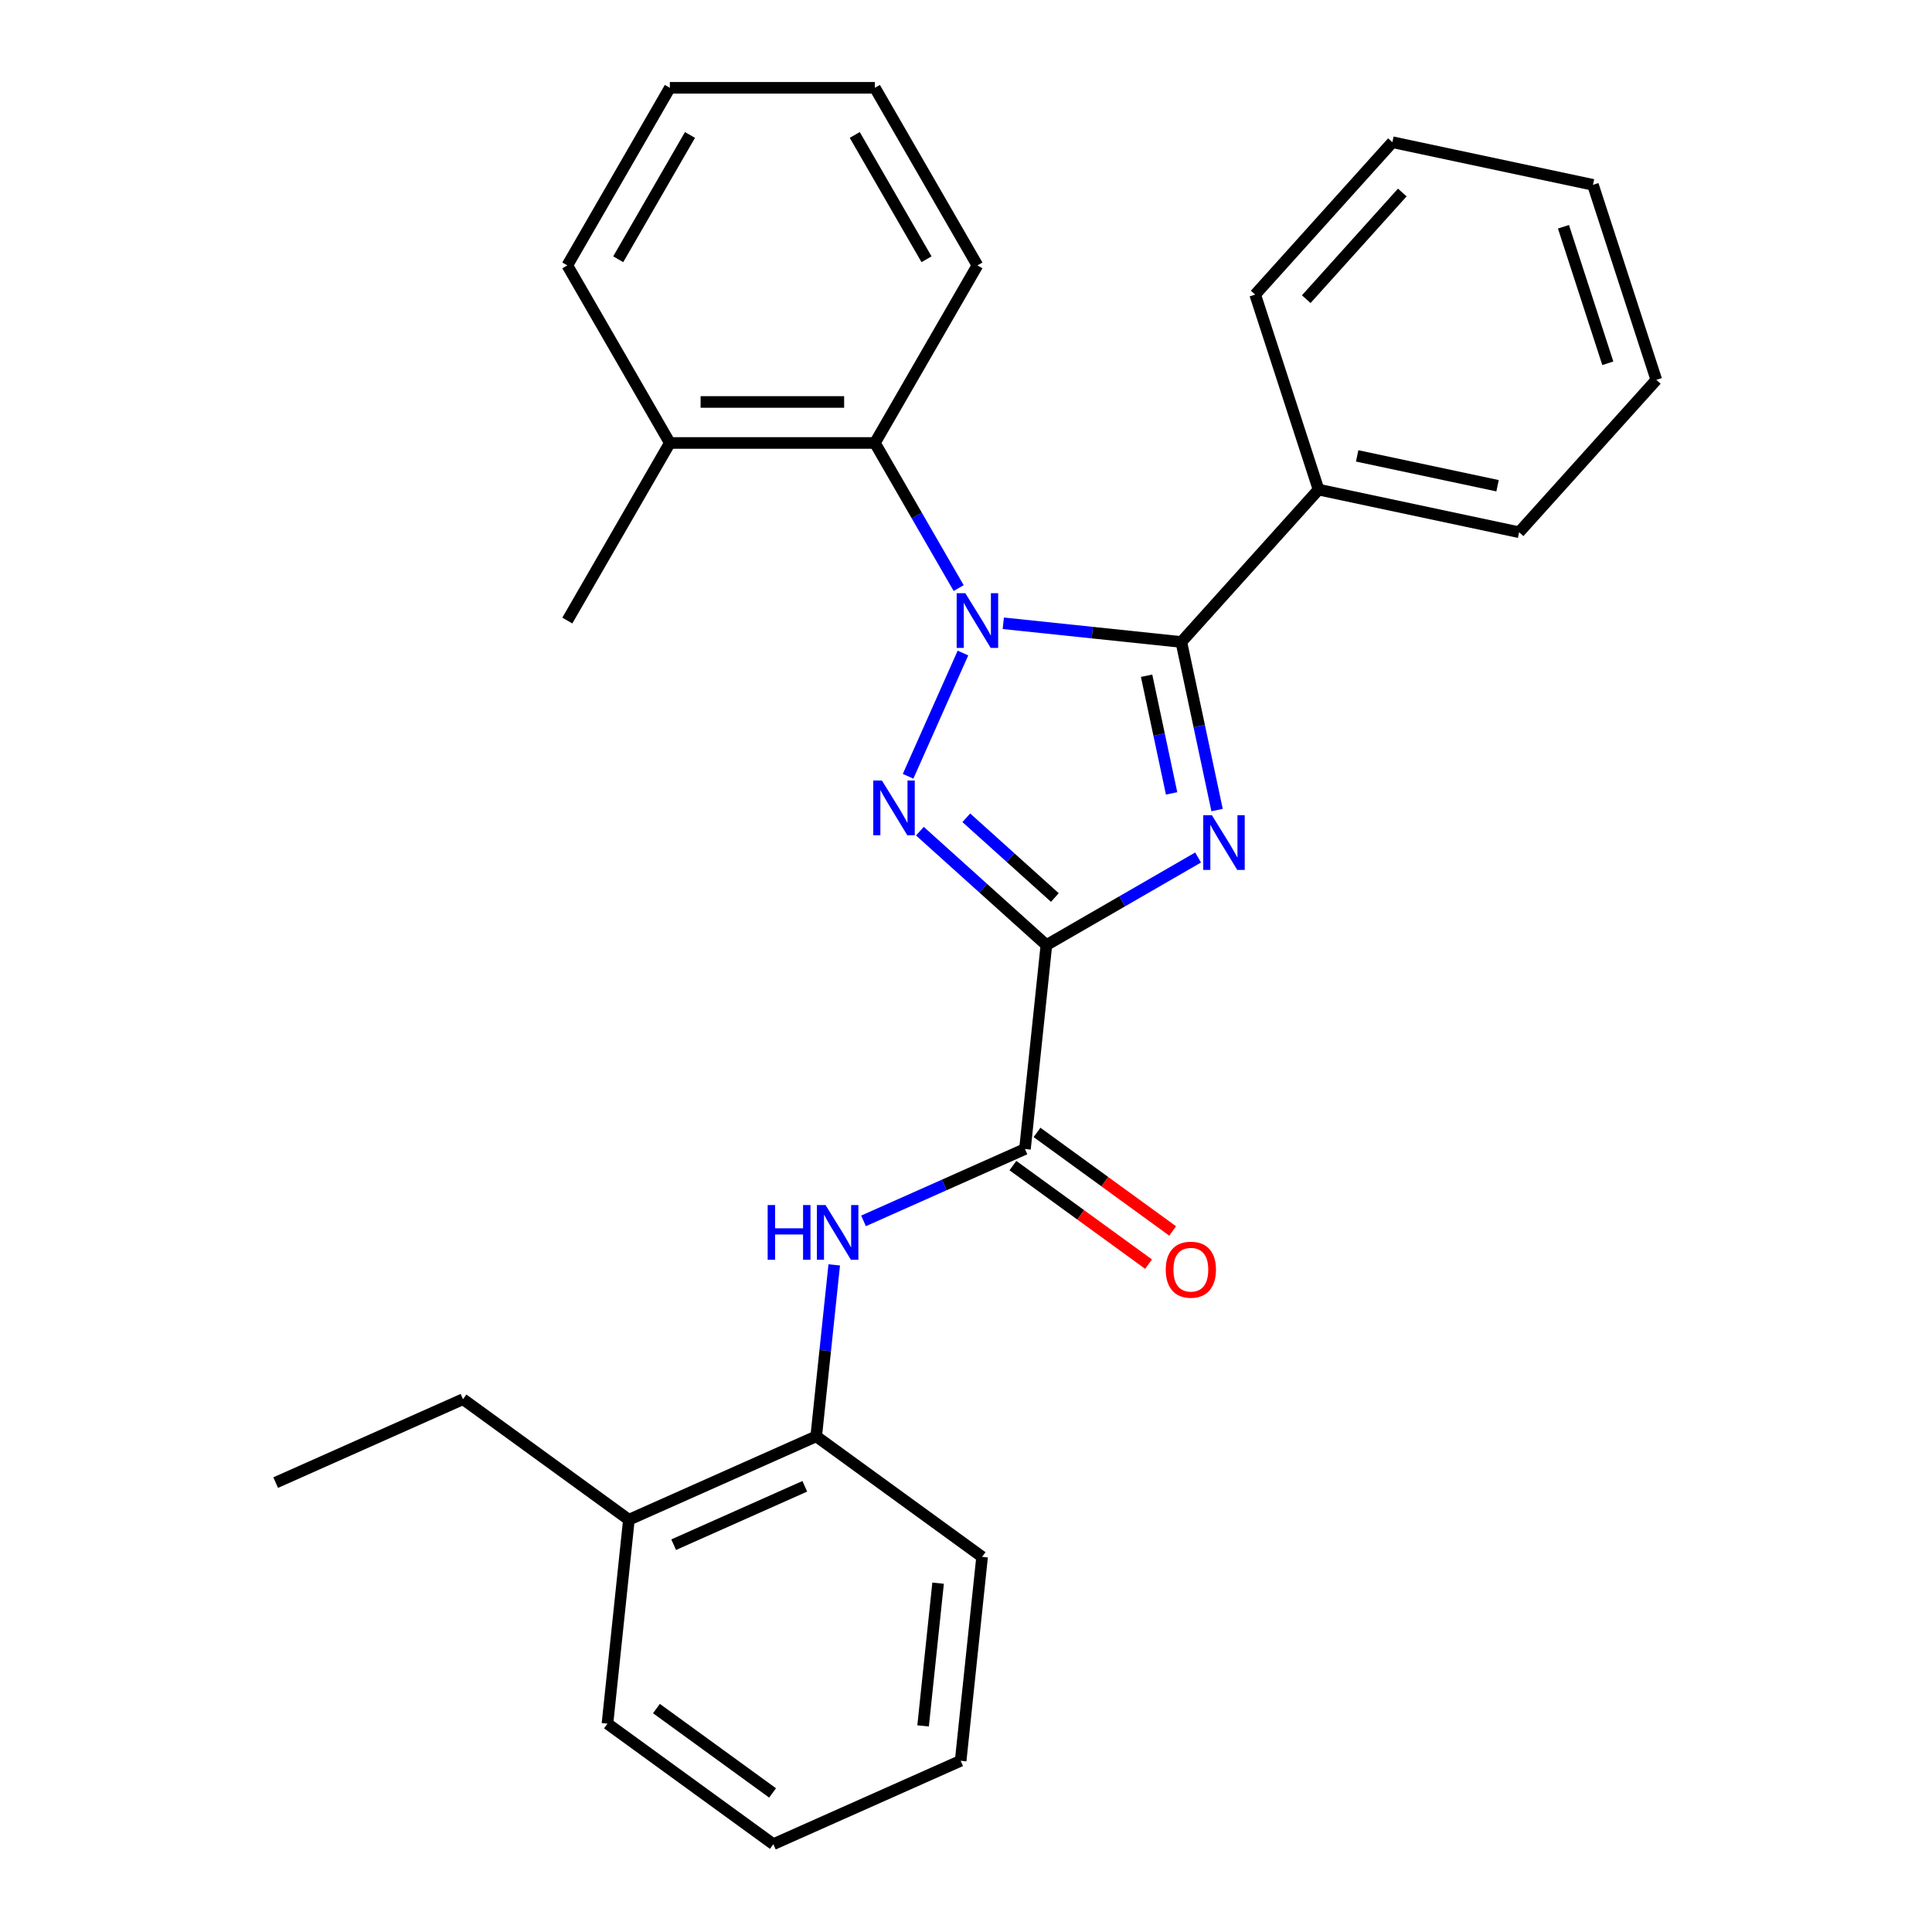 <?xml version='1.0' encoding='iso-8859-1'?>
<svg version='1.1' baseProfile='full'
              xmlns='http://www.w3.org/2000/svg'
                      xmlns:rdkit='http://www.rdkit.org/xml'
                      xmlns:xlink='http://www.w3.org/1999/xlink'
                  xml:space='preserve'
width='1000px' height='1000px' viewBox='0 0 1000 1000'>
<!-- END OF HEADER -->
<rect style='opacity:1.0;fill:#FFFFFF;stroke:none' width='1000' height='1000' x='0' y='0'> </rect>
<path class='bond-2' d='M 498.424,338.01 L 470.023,401.801' style='fill:none;fill-rule:evenodd;stroke:#0000FF;stroke-width:6px;stroke-linecap:butt;stroke-linejoin:miter;stroke-opacity:1' />
<path class='bond-3' d='M 519.303,322.604 L 565.383,327.447' style='fill:none;fill-rule:evenodd;stroke:#0000FF;stroke-width:6px;stroke-linecap:butt;stroke-linejoin:miter;stroke-opacity:1' />
<path class='bond-3' d='M 565.383,327.447 L 611.462,332.29' style='fill:none;fill-rule:evenodd;stroke:#000000;stroke-width:6px;stroke-linecap:butt;stroke-linejoin:miter;stroke-opacity:1' />
<path class='bond-5' d='M 496.203,304.383 L 474.523,266.833' style='fill:none;fill-rule:evenodd;stroke:#0000FF;stroke-width:6px;stroke-linecap:butt;stroke-linejoin:miter;stroke-opacity:1' />
<path class='bond-5' d='M 474.523,266.833 L 452.844,229.282' style='fill:none;fill-rule:evenodd;stroke:#000000;stroke-width:6px;stroke-linecap:butt;stroke-linejoin:miter;stroke-opacity:1' />
<path class='bond-0' d='M 541.614,489.171 L 508.875,459.692' style='fill:none;fill-rule:evenodd;stroke:#000000;stroke-width:6px;stroke-linecap:butt;stroke-linejoin:miter;stroke-opacity:1' />
<path class='bond-0' d='M 508.875,459.692 L 476.135,430.213' style='fill:none;fill-rule:evenodd;stroke:#0000FF;stroke-width:6px;stroke-linecap:butt;stroke-linejoin:miter;stroke-opacity:1' />
<path class='bond-0' d='M 545.996,464.553 L 523.078,443.917' style='fill:none;fill-rule:evenodd;stroke:#000000;stroke-width:6px;stroke-linecap:butt;stroke-linejoin:miter;stroke-opacity:1' />
<path class='bond-0' d='M 523.078,443.917 L 500.16,423.282' style='fill:none;fill-rule:evenodd;stroke:#0000FF;stroke-width:6px;stroke-linecap:butt;stroke-linejoin:miter;stroke-opacity:1' />
<path class='bond-4' d='M 541.614,489.171 L 530.52,594.722' style='fill:none;fill-rule:evenodd;stroke:#000000;stroke-width:6px;stroke-linecap:butt;stroke-linejoin:miter;stroke-opacity:1' />
<path class='bond-28' d='M 541.614,489.171 L 580.874,466.504' style='fill:none;fill-rule:evenodd;stroke:#000000;stroke-width:6px;stroke-linecap:butt;stroke-linejoin:miter;stroke-opacity:1' />
<path class='bond-28' d='M 580.874,466.504 L 620.135,443.837' style='fill:none;fill-rule:evenodd;stroke:#0000FF;stroke-width:6px;stroke-linecap:butt;stroke-linejoin:miter;stroke-opacity:1' />
<path class='bond-1' d='M 629.954,419.291 L 620.708,375.791' style='fill:none;fill-rule:evenodd;stroke:#0000FF;stroke-width:6px;stroke-linecap:butt;stroke-linejoin:miter;stroke-opacity:1' />
<path class='bond-1' d='M 620.708,375.791 L 611.462,332.29' style='fill:none;fill-rule:evenodd;stroke:#000000;stroke-width:6px;stroke-linecap:butt;stroke-linejoin:miter;stroke-opacity:1' />
<path class='bond-1' d='M 606.418,410.654 L 599.945,380.204' style='fill:none;fill-rule:evenodd;stroke:#0000FF;stroke-width:6px;stroke-linecap:butt;stroke-linejoin:miter;stroke-opacity:1' />
<path class='bond-1' d='M 599.945,380.204 L 593.473,349.754' style='fill:none;fill-rule:evenodd;stroke:#000000;stroke-width:6px;stroke-linecap:butt;stroke-linejoin:miter;stroke-opacity:1' />
<path class='bond-8' d='M 611.462,332.29 L 682.479,253.418' style='fill:none;fill-rule:evenodd;stroke:#000000;stroke-width:6px;stroke-linecap:butt;stroke-linejoin:miter;stroke-opacity:1' />
<path class='bond-6' d='M 530.52,594.722 L 488.738,613.325' style='fill:none;fill-rule:evenodd;stroke:#000000;stroke-width:6px;stroke-linecap:butt;stroke-linejoin:miter;stroke-opacity:1' />
<path class='bond-6' d='M 488.738,613.325 L 446.956,631.927' style='fill:none;fill-rule:evenodd;stroke:#0000FF;stroke-width:6px;stroke-linecap:butt;stroke-linejoin:miter;stroke-opacity:1' />
<path class='bond-9' d='M 524.282,603.309 L 559.387,628.814' style='fill:none;fill-rule:evenodd;stroke:#000000;stroke-width:6px;stroke-linecap:butt;stroke-linejoin:miter;stroke-opacity:1' />
<path class='bond-9' d='M 559.387,628.814 L 594.492,654.319' style='fill:none;fill-rule:evenodd;stroke:#FF0000;stroke-width:6px;stroke-linecap:butt;stroke-linejoin:miter;stroke-opacity:1' />
<path class='bond-9' d='M 536.759,586.136 L 571.864,611.641' style='fill:none;fill-rule:evenodd;stroke:#000000;stroke-width:6px;stroke-linecap:butt;stroke-linejoin:miter;stroke-opacity:1' />
<path class='bond-9' d='M 571.864,611.641 L 606.969,637.147' style='fill:none;fill-rule:evenodd;stroke:#FF0000;stroke-width:6px;stroke-linecap:butt;stroke-linejoin:miter;stroke-opacity:1' />
<path class='bond-10' d='M 452.844,229.282 L 346.71,229.282' style='fill:none;fill-rule:evenodd;stroke:#000000;stroke-width:6px;stroke-linecap:butt;stroke-linejoin:miter;stroke-opacity:1' />
<path class='bond-10' d='M 436.924,208.056 L 362.63,208.056' style='fill:none;fill-rule:evenodd;stroke:#000000;stroke-width:6px;stroke-linecap:butt;stroke-linejoin:miter;stroke-opacity:1' />
<path class='bond-12' d='M 452.844,229.282 L 505.91,137.368' style='fill:none;fill-rule:evenodd;stroke:#000000;stroke-width:6px;stroke-linecap:butt;stroke-linejoin:miter;stroke-opacity:1' />
<path class='bond-7' d='M 431.796,654.704 L 427.132,699.073' style='fill:none;fill-rule:evenodd;stroke:#0000FF;stroke-width:6px;stroke-linecap:butt;stroke-linejoin:miter;stroke-opacity:1' />
<path class='bond-7' d='M 427.132,699.073 L 422.469,743.442' style='fill:none;fill-rule:evenodd;stroke:#000000;stroke-width:6px;stroke-linecap:butt;stroke-linejoin:miter;stroke-opacity:1' />
<path class='bond-11' d='M 422.469,743.442 L 325.512,786.61' style='fill:none;fill-rule:evenodd;stroke:#000000;stroke-width:6px;stroke-linecap:butt;stroke-linejoin:miter;stroke-opacity:1' />
<path class='bond-11' d='M 416.559,769.309 L 348.689,799.527' style='fill:none;fill-rule:evenodd;stroke:#000000;stroke-width:6px;stroke-linecap:butt;stroke-linejoin:miter;stroke-opacity:1' />
<path class='bond-13' d='M 422.469,743.442 L 508.332,805.826' style='fill:none;fill-rule:evenodd;stroke:#000000;stroke-width:6px;stroke-linecap:butt;stroke-linejoin:miter;stroke-opacity:1' />
<path class='bond-15' d='M 682.479,253.418 L 786.292,275.484' style='fill:none;fill-rule:evenodd;stroke:#000000;stroke-width:6px;stroke-linecap:butt;stroke-linejoin:miter;stroke-opacity:1' />
<path class='bond-15' d='M 702.464,235.965 L 775.134,251.412' style='fill:none;fill-rule:evenodd;stroke:#000000;stroke-width:6px;stroke-linecap:butt;stroke-linejoin:miter;stroke-opacity:1' />
<path class='bond-16' d='M 682.479,253.418 L 649.682,152.479' style='fill:none;fill-rule:evenodd;stroke:#000000;stroke-width:6px;stroke-linecap:butt;stroke-linejoin:miter;stroke-opacity:1' />
<path class='bond-17' d='M 346.71,229.282 L 293.644,321.196' style='fill:none;fill-rule:evenodd;stroke:#000000;stroke-width:6px;stroke-linecap:butt;stroke-linejoin:miter;stroke-opacity:1' />
<path class='bond-18' d='M 346.71,229.282 L 293.644,137.368' style='fill:none;fill-rule:evenodd;stroke:#000000;stroke-width:6px;stroke-linecap:butt;stroke-linejoin:miter;stroke-opacity:1' />
<path class='bond-14' d='M 325.512,786.61 L 239.648,724.227' style='fill:none;fill-rule:evenodd;stroke:#000000;stroke-width:6px;stroke-linecap:butt;stroke-linejoin:miter;stroke-opacity:1' />
<path class='bond-19' d='M 325.512,786.61 L 314.418,892.162' style='fill:none;fill-rule:evenodd;stroke:#000000;stroke-width:6px;stroke-linecap:butt;stroke-linejoin:miter;stroke-opacity:1' />
<path class='bond-21' d='M 505.91,137.368 L 452.844,45.455' style='fill:none;fill-rule:evenodd;stroke:#000000;stroke-width:6px;stroke-linecap:butt;stroke-linejoin:miter;stroke-opacity:1' />
<path class='bond-21' d='M 479.567,134.195 L 442.421,69.855' style='fill:none;fill-rule:evenodd;stroke:#000000;stroke-width:6px;stroke-linecap:butt;stroke-linejoin:miter;stroke-opacity:1' />
<path class='bond-22' d='M 508.332,805.826 L 497.238,911.377' style='fill:none;fill-rule:evenodd;stroke:#000000;stroke-width:6px;stroke-linecap:butt;stroke-linejoin:miter;stroke-opacity:1' />
<path class='bond-22' d='M 485.558,819.44 L 477.792,893.326' style='fill:none;fill-rule:evenodd;stroke:#000000;stroke-width:6px;stroke-linecap:butt;stroke-linejoin:miter;stroke-opacity:1' />
<path class='bond-20' d='M 239.648,724.227 L 142.691,767.395' style='fill:none;fill-rule:evenodd;stroke:#000000;stroke-width:6px;stroke-linecap:butt;stroke-linejoin:miter;stroke-opacity:1' />
<path class='bond-23' d='M 786.292,275.484 L 857.309,196.612' style='fill:none;fill-rule:evenodd;stroke:#000000;stroke-width:6px;stroke-linecap:butt;stroke-linejoin:miter;stroke-opacity:1' />
<path class='bond-26' d='M 649.682,152.479 L 720.699,73.607' style='fill:none;fill-rule:evenodd;stroke:#000000;stroke-width:6px;stroke-linecap:butt;stroke-linejoin:miter;stroke-opacity:1' />
<path class='bond-26' d='M 676.109,154.852 L 725.821,99.641' style='fill:none;fill-rule:evenodd;stroke:#000000;stroke-width:6px;stroke-linecap:butt;stroke-linejoin:miter;stroke-opacity:1' />
<path class='bond-29' d='M 293.644,137.368 L 346.71,45.455' style='fill:none;fill-rule:evenodd;stroke:#000000;stroke-width:6px;stroke-linecap:butt;stroke-linejoin:miter;stroke-opacity:1' />
<path class='bond-29' d='M 319.987,134.195 L 357.133,69.855' style='fill:none;fill-rule:evenodd;stroke:#000000;stroke-width:6px;stroke-linecap:butt;stroke-linejoin:miter;stroke-opacity:1' />
<path class='bond-31' d='M 314.418,892.162 L 400.281,954.545' style='fill:none;fill-rule:evenodd;stroke:#000000;stroke-width:6px;stroke-linecap:butt;stroke-linejoin:miter;stroke-opacity:1' />
<path class='bond-31' d='M 339.774,884.347 L 399.878,928.015' style='fill:none;fill-rule:evenodd;stroke:#000000;stroke-width:6px;stroke-linecap:butt;stroke-linejoin:miter;stroke-opacity:1' />
<path class='bond-25' d='M 452.844,45.455 L 346.71,45.455' style='fill:none;fill-rule:evenodd;stroke:#000000;stroke-width:6px;stroke-linecap:butt;stroke-linejoin:miter;stroke-opacity:1' />
<path class='bond-24' d='M 497.238,911.377 L 400.281,954.545' style='fill:none;fill-rule:evenodd;stroke:#000000;stroke-width:6px;stroke-linecap:butt;stroke-linejoin:miter;stroke-opacity:1' />
<path class='bond-30' d='M 857.309,196.612 L 824.512,95.674' style='fill:none;fill-rule:evenodd;stroke:#000000;stroke-width:6px;stroke-linecap:butt;stroke-linejoin:miter;stroke-opacity:1' />
<path class='bond-30' d='M 832.202,188.031 L 809.244,117.374' style='fill:none;fill-rule:evenodd;stroke:#000000;stroke-width:6px;stroke-linecap:butt;stroke-linejoin:miter;stroke-opacity:1' />
<path class='bond-27' d='M 720.699,73.607 L 824.512,95.674' style='fill:none;fill-rule:evenodd;stroke:#000000;stroke-width:6px;stroke-linecap:butt;stroke-linejoin:miter;stroke-opacity:1' />
<path  class='atom-0' d='M 499.65 307.036
L 508.93 322.036
Q 509.85 323.516, 511.33 326.196
Q 512.81 328.876, 512.89 329.036
L 512.89 307.036
L 516.65 307.036
L 516.65 335.356
L 512.77 335.356
L 502.81 318.956
Q 501.65 317.036, 500.41 314.836
Q 499.21 312.636, 498.85 311.956
L 498.85 335.356
L 495.17 335.356
L 495.17 307.036
L 499.65 307.036
' fill='#0000FF'/>
<path  class='atom-2' d='M 627.268 421.944
L 636.548 436.944
Q 637.468 438.424, 638.948 441.104
Q 640.428 443.784, 640.508 443.944
L 640.508 421.944
L 644.268 421.944
L 644.268 450.264
L 640.388 450.264
L 630.428 433.864
Q 629.268 431.944, 628.028 429.744
Q 626.828 427.544, 626.468 426.864
L 626.468 450.264
L 622.788 450.264
L 622.788 421.944
L 627.268 421.944
' fill='#0000FF'/>
<path  class='atom-3' d='M 456.482 403.994
L 465.762 418.994
Q 466.682 420.474, 468.162 423.154
Q 469.642 425.834, 469.722 425.994
L 469.722 403.994
L 473.482 403.994
L 473.482 432.314
L 469.602 432.314
L 459.642 415.914
Q 458.482 413.994, 457.242 411.794
Q 456.042 409.594, 455.682 408.914
L 455.682 432.314
L 452.002 432.314
L 452.002 403.994
L 456.482 403.994
' fill='#0000FF'/>
<path  class='atom-7' d='M 397.343 623.73
L 401.183 623.73
L 401.183 635.77
L 415.663 635.77
L 415.663 623.73
L 419.503 623.73
L 419.503 652.05
L 415.663 652.05
L 415.663 638.97
L 401.183 638.97
L 401.183 652.05
L 397.343 652.05
L 397.343 623.73
' fill='#0000FF'/>
<path  class='atom-7' d='M 427.303 623.73
L 436.583 638.73
Q 437.503 640.21, 438.983 642.89
Q 440.463 645.57, 440.543 645.73
L 440.543 623.73
L 444.303 623.73
L 444.303 652.05
L 440.423 652.05
L 430.463 635.65
Q 429.303 633.73, 428.063 631.53
Q 426.863 629.33, 426.503 628.65
L 426.503 652.05
L 422.823 652.05
L 422.823 623.73
L 427.303 623.73
' fill='#0000FF'/>
<path  class='atom-10' d='M 603.384 657.186
Q 603.384 650.386, 606.744 646.586
Q 610.104 642.786, 616.384 642.786
Q 622.664 642.786, 626.024 646.586
Q 629.384 650.386, 629.384 657.186
Q 629.384 664.066, 625.984 667.986
Q 622.584 671.866, 616.384 671.866
Q 610.144 671.866, 606.744 667.986
Q 603.384 664.106, 603.384 657.186
M 616.384 668.666
Q 620.704 668.666, 623.024 665.786
Q 625.384 662.866, 625.384 657.186
Q 625.384 651.626, 623.024 648.826
Q 620.704 645.986, 616.384 645.986
Q 612.064 645.986, 609.704 648.786
Q 607.384 651.586, 607.384 657.186
Q 607.384 662.906, 609.704 665.786
Q 612.064 668.666, 616.384 668.666
' fill='#FF0000'/>
</svg>
